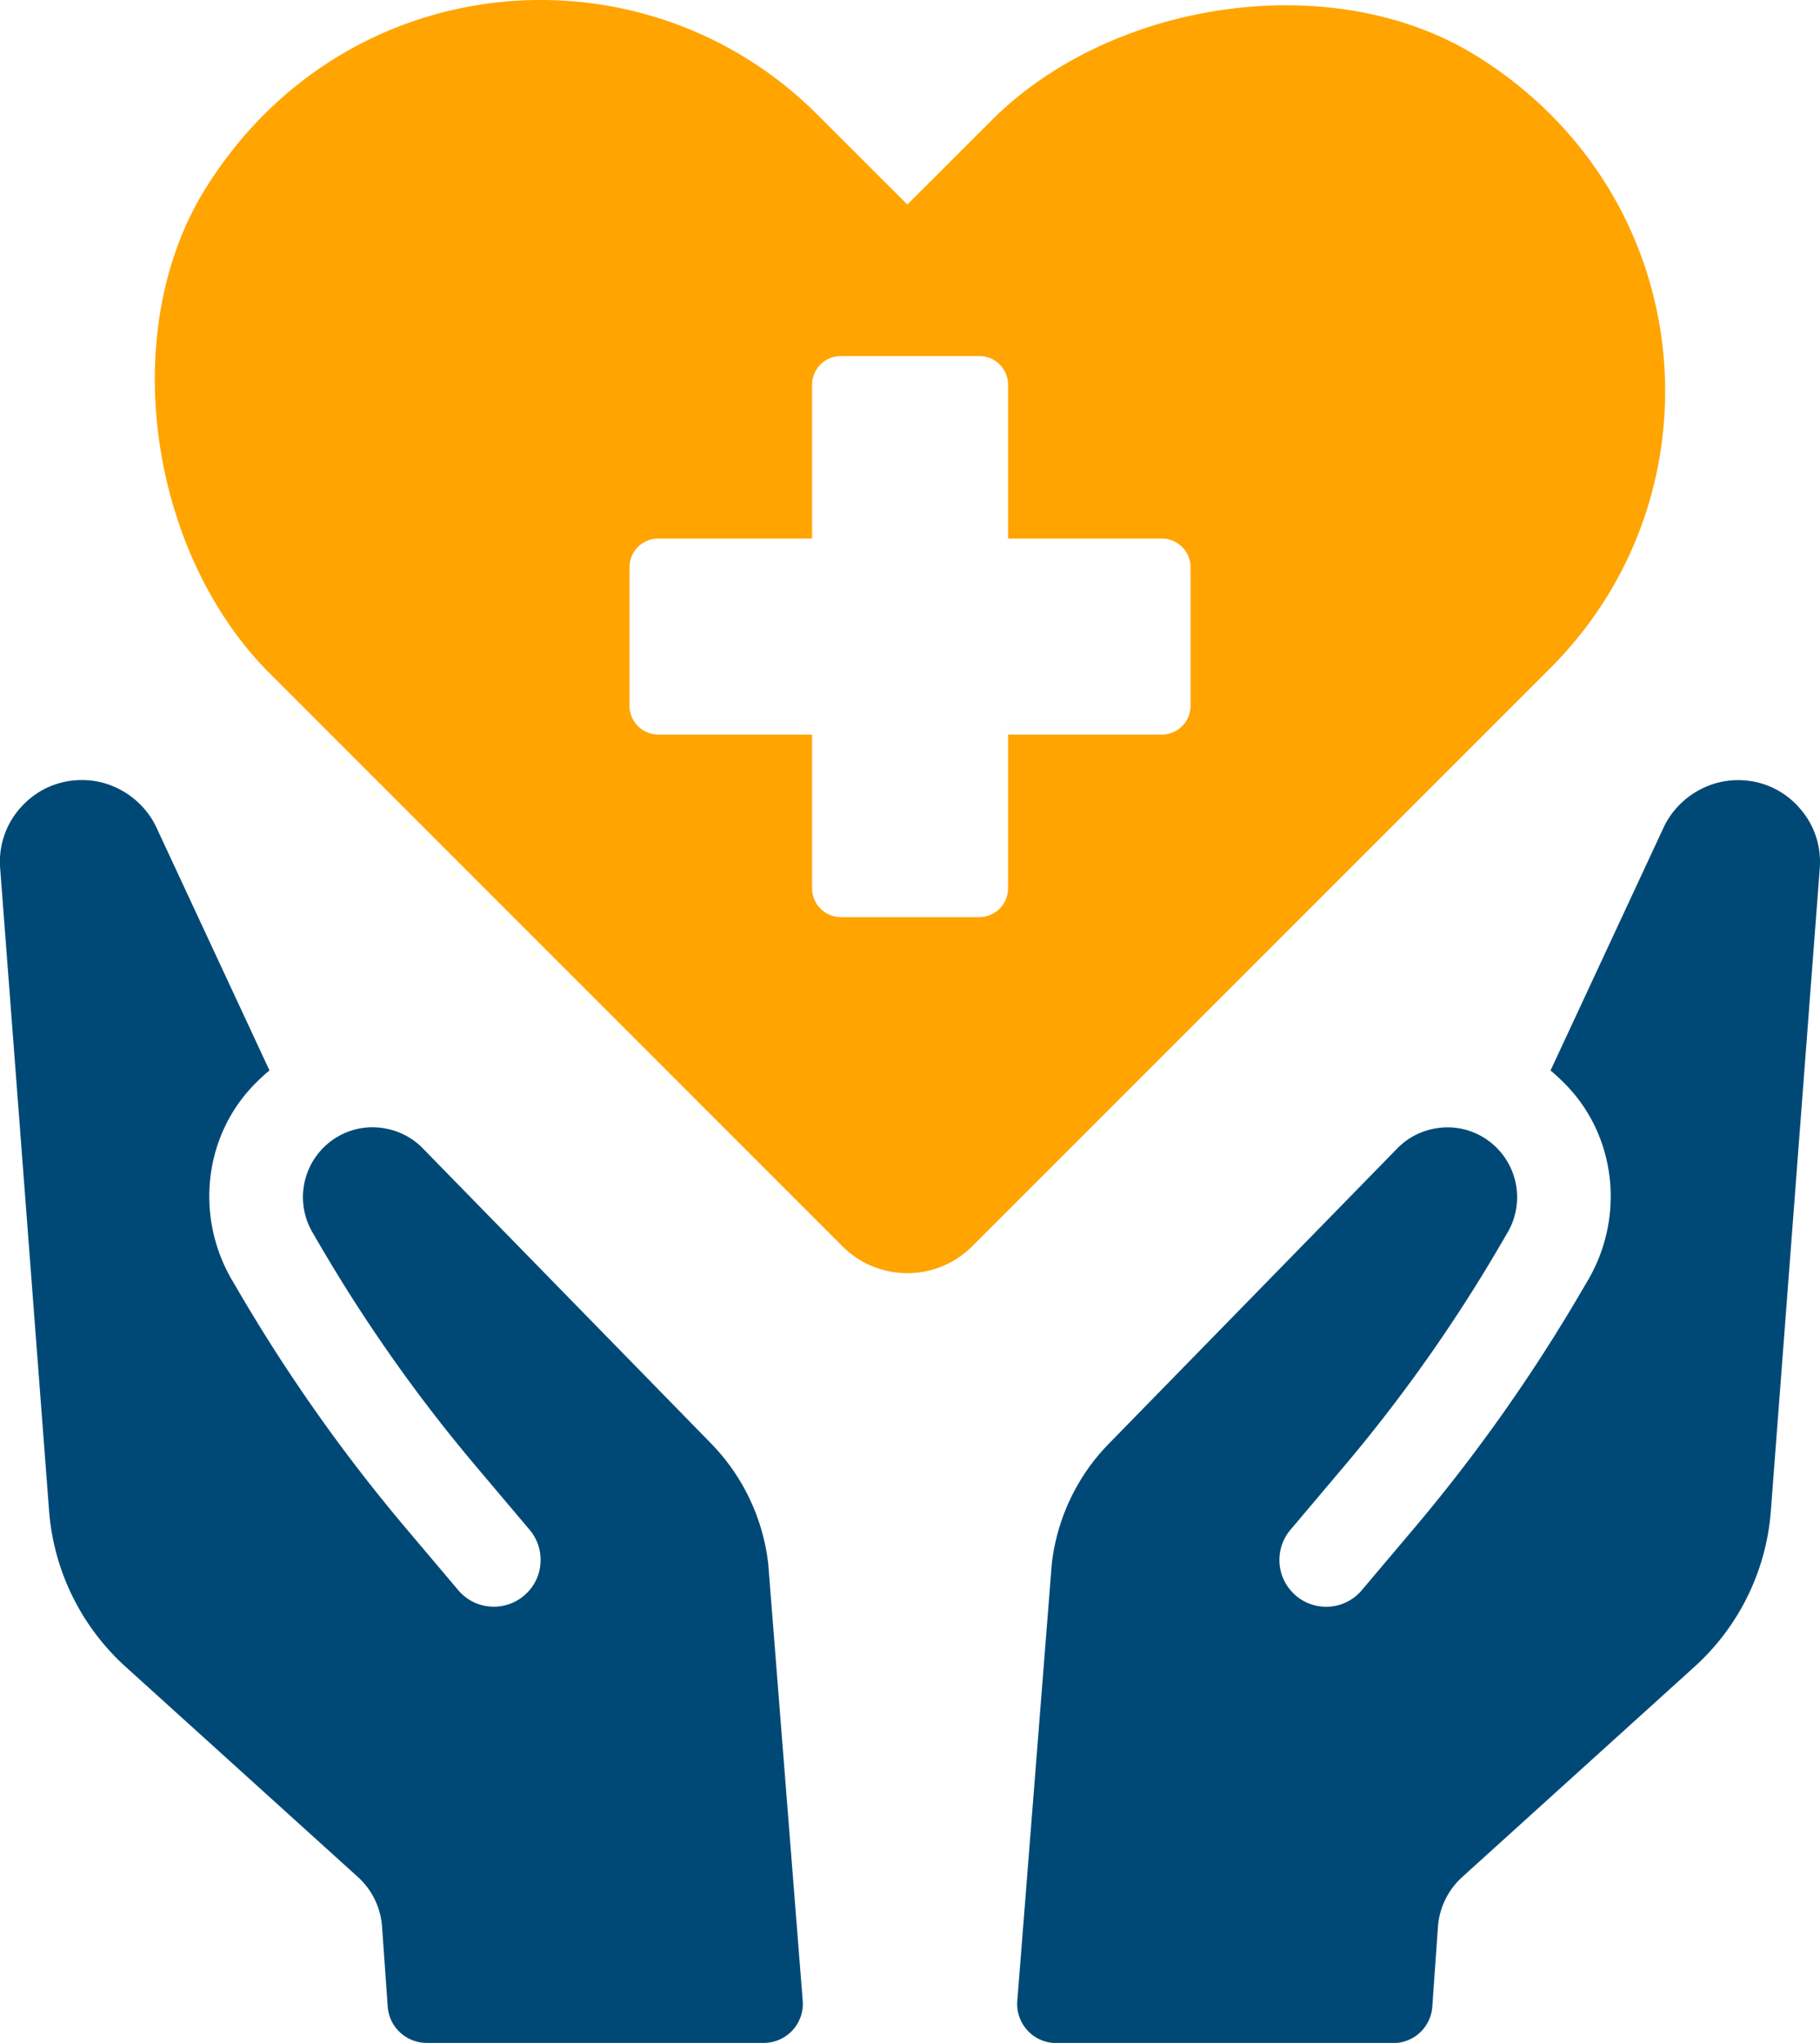 <svg xmlns="http://www.w3.org/2000/svg" viewBox="0 0 234.76 263.48"><path d="m91.76 186.21-37.22-38.1c-1.68-1.72-3.95-2.68-6.41-2.72-2.42-.02-4.7.92-6.42 2.64a9.028 9.028 0 0 0-1.39 10.94l1.11 1.9c5.84 9.97 12.52 19.43 19.98 28.26l6.9 8.17a6.008 6.008 0 0 1 1.4 4.4c-.13 1.6-.88 3.05-2.12 4.1a6.021 6.021 0 0 1-4.4 1.4c-1.6-.13-3.06-.89-4.09-2.12l-6.55-7.75a217.15 217.15 0 0 1-21.94-31.07l-.7-1.19c-4.75-8.16-3.65-18.57 2.98-25.29.61-.61 1.23-1.2 1.87-1.72l-14.59-31.35c-1.69-3.61-5.42-6.05-9.4-6.1-3.01-.06-5.82 1.11-7.89 3.31a10.456 10.456 0 0 0-2.86 8.06l6.31 82.86c.59 7.72 4.12 14.91 9.85 20.11l29.98 27.13a9.541 9.541 0 0 1 3.12 6.42l.73 10.3a5.035 5.035 0 0 0 5.02 4.68h43.49c2.94 0 5.25-2.5 5.02-5.43l-4.45-56.39a26.568 26.568 0 0 0-7.34-15.46zM231.87 103.93c-2.08-2.2-4.88-3.37-7.89-3.31-3.97.06-7.71 2.5-9.39 6.1L200 138.07c.64.51 1.26 1.11 1.87 1.72 6.63 6.72 7.73 17.14 2.98 25.29l-.7 1.19a217.15 217.15 0 0 1-21.94 31.07l-6.55 7.75a5.963 5.963 0 0 1-4.09 2.12c-1.6.13-3.17-.36-4.4-1.4-1.23-1.06-1.98-2.5-2.12-4.1-.13-1.61.36-3.17 1.4-4.4l6.9-8.17c7.46-8.83 14.15-18.28 19.99-28.26l1.11-1.9a9.028 9.028 0 0 0-1.39-10.94c-1.72-1.72-4-2.66-6.42-2.64-2.47.04-4.73 1-6.41 2.72l-37.22 38.1c-4.08 4.16-6.68 9.66-7.34 15.46l-4.45 56.39a5.032 5.032 0 0 0 5.02 5.43h43.49c2.64 0 4.83-2.04 5.02-4.68l.73-10.3c.17-2.46 1.3-4.76 3.12-6.42l29.97-27.13a30.162 30.162 0 0 0 9.85-20.11l6.31-82.86c.23-3.01-.79-5.87-2.86-8.06z" fill="#004976"/><path d="M190.47 7.23c-18.56-11.57-47.11-7.19-62.55 8.28l-10.88 10.87-11.62-11.61C82.93-7.7 44.5-4.54 26.52 24.3c-11.57 18.56-7.19 47.1 8.27 62.55l73.88 73.89c4.62 4.62 12.11 4.62 16.73 0l74.61-74.61c22.49-22.49 19.3-60.94-9.54-78.91zm-36.9 83.8c0 2.05-1.66 3.71-3.71 3.71h-19.83v19.83c0 2.05-1.66 3.71-3.71 3.71h-17.86c-2.05 0-3.71-1.66-3.71-3.71V94.74H84.92c-2.05 0-3.72-1.66-3.72-3.71V73.17a3.71 3.71 0 0 1 3.72-3.71h19.83V49.63c0-2.05 1.66-3.71 3.71-3.71h17.86c2.05 0 3.71 1.66 3.71 3.71v19.83h19.83c2.05 0 3.71 1.66 3.71 3.71v17.86z" fill="#ffa400"/></svg>